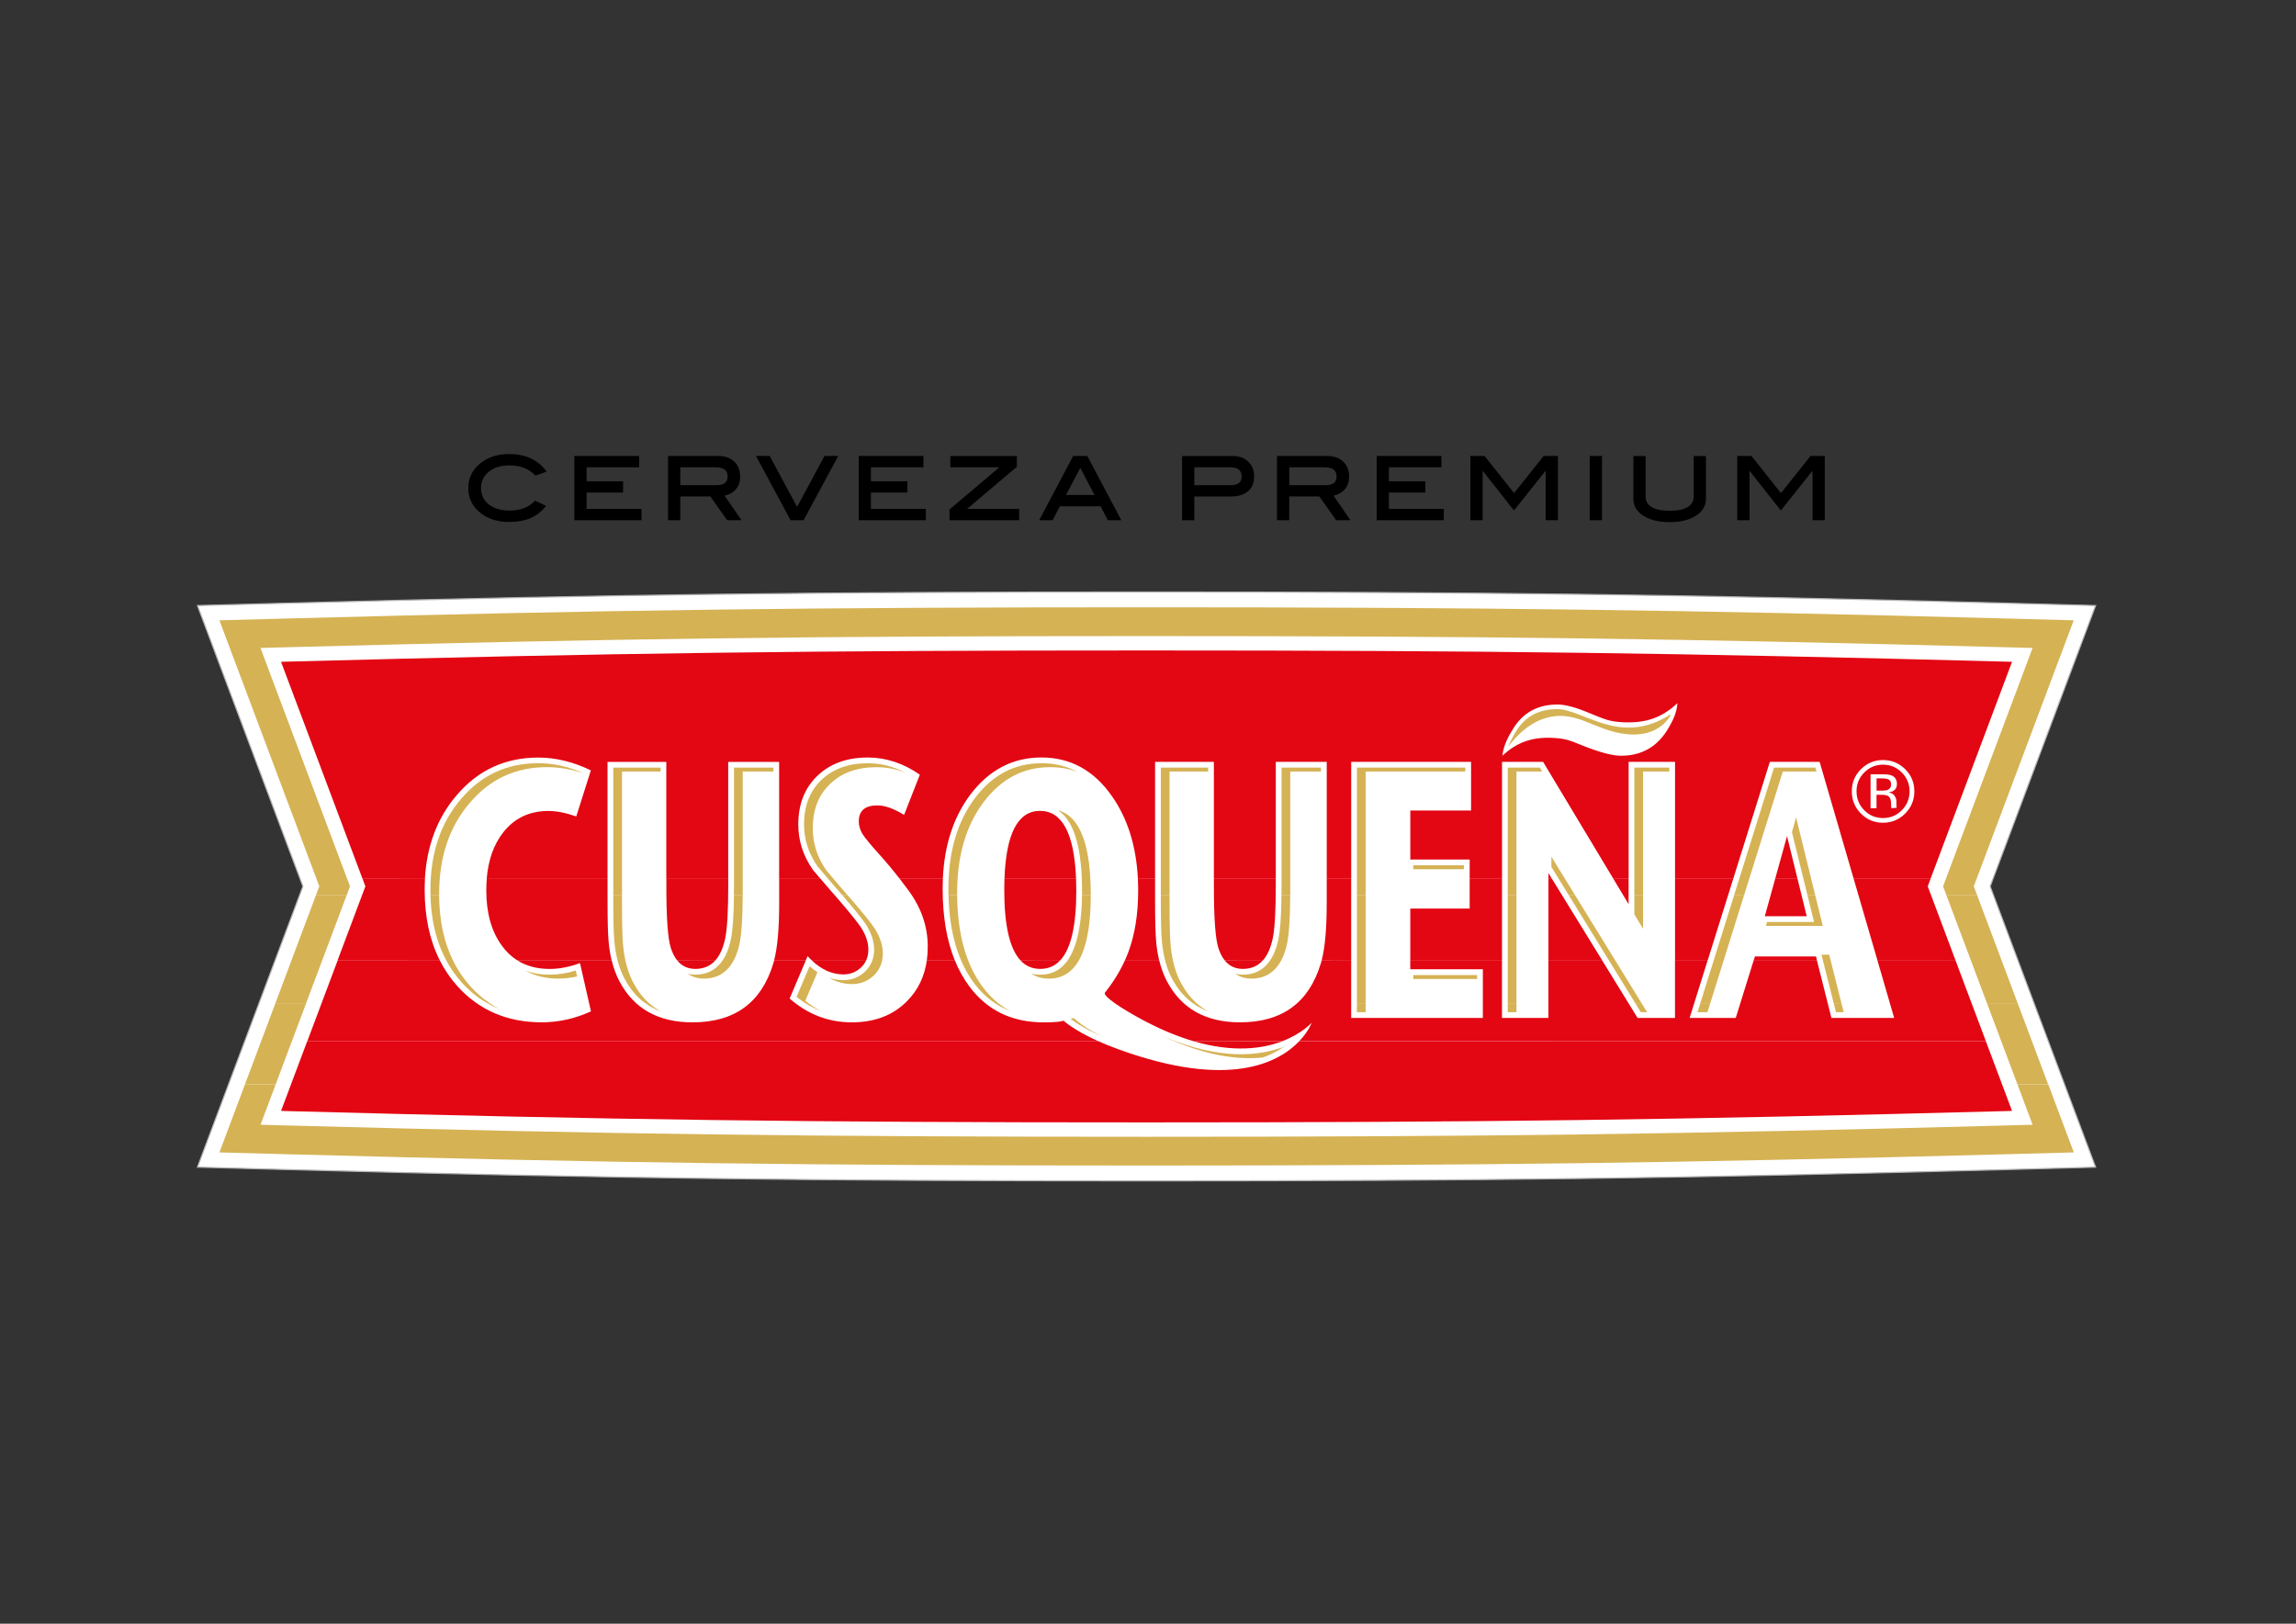 <?xml version="1.0" encoding="utf-8"?>
<!-- Generator: Adobe Illustrator 27.5.0, SVG Export Plug-In . SVG Version: 6.00 Build 0)  -->
<svg version="1.1" id="katman_1" xmlns="http://www.w3.org/2000/svg" xmlns:xlink="http://www.w3.org/1999/xlink" x="0px" y="0px"
	 viewBox="0 0 841.89 595.28" style="enable-background:new 0 0 841.89 595.28;" xml:space="preserve">
<rect x="0" y="0" width="841.89" height="595.28" fill="#333333" stroke="none"/>
<style type="text/css">
	.st0{fill:#FFFFFF;}
	.st1{fill-rule:evenodd;clip-rule:evenodd;fill:#E30613;}
	.st2{fill-rule:evenodd;clip-rule:evenodd;fill:#D5B254;}
	.st3{fill:none;stroke:#B2B2B2;stroke-width:0.425;stroke-miterlimit:3.864;}
</style>
<path class="st0" d="M72.4,222l32.27-0.86c120.16-3.19,191.92-4.11,315.74-4.11c123.82,0,195.58,0.92,315.74,4.11l32.27,0.86
	l-38.67,102.96l38.67,102.95l-32.26,0.87C616,432,544.24,432.93,420.42,432.93s-195.58-0.93-315.75-4.16L72.4,427.9l38.67-102.95
	L72.4,222L72.4,222z"/>
<path class="st1" d="M402.75,381.73c2.12,0.95,4.53,1.94,7.28,2.93c40.74,14.82,58.92,4.88,66.36-2.92l251.78-0.01l9.6,25.55
	l-2.19,0.06c-119.95,3.22-191.58,4.15-315.17,4.15c-123.6,0-195.22-0.92-315.17-4.15l-2.19-0.06l9.6-25.55L402.75,381.73
	L402.75,381.73z M470.22,381.73c-7.11,2.71-17.85,4.31-32.56,0L470.22,381.73L470.22,381.73z"/>
<path class="st1" d="M161.19,351.96c1.75,3.48,3.91,6.67,6.5,9.56c7.98,8.85,18.3,13.28,30.95,13.28c6.19,0,12.21-1.34,18.05-4.02
	l-4.02-17.7c-3.85,1.43-7.57,2.15-11.14,2.15c-4.67,0-8.68-1.09-12.03-3.26l34.76,0c0.71,2.97,1.7,5.62,2.96,7.95
	c5.3,9.93,14.2,14.89,26.72,14.89c15.41,0,25.28-7.2,29.61-21.59c0.12-0.4,0.24-0.81,0.35-1.24l11.63-0.01l-5.99,14.12
	c6.67,5.81,14.27,8.72,22.8,8.72c8.32,0,15.03-2.55,20.12-7.64c4.1-4.05,6.57-9.12,7.41-15.2l10.2,0.01c1.44,3.58,3.24,6.81,5.4,9.7
	c6.53,8.76,15.61,13.14,27.24,13.14c6.12,0,7.29-0.62,7.29-0.62s3.5,3.38,12.78,7.54l-290.1,0l11.18-29.76L161.19,351.96
	L161.19,351.96z M262.42,351.96c-1.88,2.17-4.37,3.26-7.45,3.26c-2.83,0-5.08-1.09-6.77-3.25L262.42,351.96L262.42,351.96z
	 M317.66,351.96c-0.45,1.02-1.09,1.92-1.93,2.72c-1.79,1.7-3.95,2.55-6.5,2.55c-4.15,0-8.05-1.76-11.71-5.27L317.66,351.96
	L317.66,351.96z M388.86,351.96c-1.97,2.17-4.44,3.26-7.42,3.26c-2.95,0-5.41-1.08-7.37-3.25L388.86,351.96L388.86,351.96z
	 M425.02,351.96c0.71,2.97,1.7,5.62,2.96,7.95c5.3,9.93,14.2,14.89,26.72,14.89c15.41,0,25.28-7.2,29.61-21.59
	c0.12-0.4,0.24-0.81,0.35-1.24l10.79-0.01v21.23h48.28v-17.84h-26.62v-3.39h33.63v21.23h17.02v-21.23l19.63,0l13.07,21.23h13.72
	v-21.23l12.01,0l-6.65,21.23h16.92l6.61-21.23l23.12,0l5.35,21.23h23.01l-6.18-21.23l28.62,0l11.18,29.76l-251.78,0
	c3.46-3.62,4.59-6.79,4.59-6.79s-3.47,3.98-10.77,6.78l-32.56,0.01c-5.41-1.58-11.36-3.96-17.86-7.38
	c-8.74-4.6-15.56-9.25-14.62-10.43c3.06-3.85,5.52-7.84,7.37-11.96L425.02,351.96L425.02,351.96z M463.18,351.96
	c-1.88,2.17-4.37,3.26-7.45,3.26c-2.83,0-5.08-1.09-6.77-3.25L463.18,351.96L463.18,351.96z"/>
<path class="st1" d="M155.83,322.2c-0.07,1.33-0.11,2.68-0.11,4.05c0,9.85,1.82,18.42,5.47,25.7l-37.36,0.01l10.15-27.01l-1.03-2.75
	L155.83,322.2L155.83,322.2z M222.77,322.2v7.67c0,7.6,0.14,12.79,0.41,15.56c0.22,2.32,0.58,4.5,1.06,6.53l-34.76,0
	c-2.09-1.36-3.92-3.13-5.5-5.32c-3.78-5.19-5.67-11.93-5.67-20.25c0-1.44,0.06-2.84,0.17-4.19L222.77,322.2L222.77,322.2z
	 M267.03,322.2v2.31c0,9.57-0.38,16.09-1.13,19.58c-0.73,3.41-1.89,6.03-3.48,7.87l-14.22,0c-0.9-1.15-1.63-2.61-2.21-4.38
	c-1.1-3.4-1.65-10.86-1.65-22.4v-2.98L267.03,322.2L267.03,322.2z M300.9,322.2c2.74,3.23,5.07,5.92,6.99,8.08
	c4.13,4.83,6.78,8.14,7.94,9.92c1.72,2.77,2.58,5.41,2.58,7.91c0,1.42-0.25,2.7-0.75,3.85h-20.14c-0.47-0.45-0.93-0.93-1.39-1.43
	l-0.61,1.43h-11.63c1.21-4.75,1.82-11.75,1.82-21.01v-8.75H300.9L300.9,322.2z M345.73,322.2c-0.05,1.2-0.08,2.42-0.08,3.65
	c0,10.13,1.47,18.83,4.41,26.11l-10.2,0c0.22-1.58,0.33-3.22,0.33-4.92c0-7.24-2.3-14.04-6.91-20.38c-1.11-1.52-2.22-3.01-3.35-4.46
	L345.73,322.2L345.73,322.2z M394.57,322.2c0.05,1.43,0.08,2.91,0.08,4.46c0,12.61-1.93,21.05-5.79,25.31l-14.78,0
	c-3.89-4.3-5.84-12.87-5.84-25.71c0-1.4,0.02-2.76,0.07-4.06L394.57,322.2L394.57,322.2z M423.54,322.2v7.67
	c0,7.6,0.14,12.79,0.41,15.56c0.22,2.32,0.58,4.5,1.06,6.53l-12.47,0c0.43-0.96,0.83-1.93,1.19-2.91
	c2.41-6.44,3.61-13.95,3.61-22.53c0-1.47-0.04-2.91-0.11-4.32L423.54,322.2L423.54,322.2z M467.8,322.2v2.31
	c0,9.57-0.38,16.09-1.13,19.58c-0.73,3.41-1.89,6.03-3.48,7.87l-14.22,0c-0.9-1.15-1.63-2.61-2.21-4.38
	c-1.1-3.4-1.65-10.86-1.65-22.4v-2.98L467.8,322.2L467.8,322.2z M495.45,322.2v29.76l-10.79,0c1.21-4.75,1.82-11.75,1.82-21.01
	v-8.75H495.45L495.45,322.2z M550.75,322.2v29.76l-33.63,0v-18.87h21.77V322.2H550.75L550.75,322.2z M569.08,322.2l18.33,29.76
	h-19.63V322.2L569.08,322.2L569.08,322.2z M597.17,322.2v9.28l-5.58-9.28L597.17,322.2L597.17,322.2z M635.53,322.2l-9.32,29.76
	l-12.01,0V322.2L635.53,322.2L635.53,322.2z M659.11,322.2l3.37,13.71h-15.37l3.8-13.71H659.11L659.11,322.2z M707.89,322.2
	l-1.03,2.75L717,351.96l-28.62,0l-8.67-29.76L707.89,322.2L707.89,322.2z M643.09,351.96l0.4-1.3h22.39l0.33,1.3L643.09,351.96
	L643.09,351.96z"/>
<path class="st1" d="M132.94,322.2l-29.89-79.57l2.19-0.06c119.95-3.19,191.57-4.1,315.17-4.1c123.6,0,195.22,0.91,315.17,4.1
	l2.19,0.06l-29.89,79.57l-28.17,0l-12.49-42.89h-18.26l-13.43,42.89l-21.33,0v-42.89h-17.02v42.89l-5.58,0l-25.78-42.89h-15.06
	v42.89l-11.86,0v-7.08h-21.77v-17.97h22.28v-17.84h-43.95v42.89l-8.97,0v-42.89H467.8v42.89h-22.7v-42.89h-21.56v42.89l-6.3,0
	c-0.6-12.03-3.77-22.12-9.49-30.28c-6.6-9.48-15.24-14.22-25.9-14.22c-10.45,0-19.12,4.51-26,13.55
	c-6.21,8.24-9.59,18.56-10.13,30.96l-15.81-0.01c-2.45-3.16-4.94-6.14-7.48-8.96c-3.16-3.49-5.23-5.99-6.19-7.51
	c-0.89-1.52-1.34-3.04-1.34-4.56c0-3.94,2.27-5.9,6.81-5.9c2.75,0,6.02,1.16,9.8,3.49l5.78-14.75c-6.05-4.2-12.41-6.3-19.09-6.3
	c-7.64,0-13.79,2.23-18.47,6.71c-4.68,4.47-7.02,10.42-7.02,17.84c0,5.99,1.79,11.53,5.36,16.63c0.98,1.17,1.92,2.28,2.81,3.33
	l-15.19,0v-42.89h-18.67v42.89h-22.7v-42.89h-21.56v42.89l-44.3,0c0.56-6.92,2.57-12.59,6.02-17c4.13-5.28,9.66-7.91,16.61-7.91
	c2.96,0,6.36,0.67,10.21,2.01l5.36-16.9c-6.47-3.13-12.9-4.69-19.29-4.69c-12.11,0-22.08,4.6-29.92,13.81
	c-7.07,8.23-10.96,18.46-11.65,30.69L132.94,322.2L132.94,322.2z M368.31,322.2c0.59-16.61,4.93-24.92,13.03-24.92
	c8.17,0,12.58,8.31,13.23,24.92L368.31,322.2L368.31,322.2z M567.77,322.2v-2.12l1.3,2.12L567.77,322.2L567.77,322.2z M650.91,322.2
	l4.35-15.66l3.85,15.66H650.91L650.91,322.2z M615.09,257.79c-5.74,5.35-11.63,7.41-20.05,7c-4.82-0.24-6.63-1.06-11.81-3.19
	c-5.18-2.21-9.22-3.32-12.12-3.32c-7.36,0-12.85,3.07-16.48,9.21c-1.24,2.05-3.38,5.65-3.73,9.58c5.45-5.09,11.13-7.02,19.12-6.51
	c4.11,0.26,5.65,0.9,10.1,2.7c6.32,2.54,11.09,3.81,14.3,3.81c7.67,0,13.47-3.4,17.41-10.2
	C613.38,264.18,614.78,261.49,615.09,257.79L615.09,257.79z M690.46,301.63c3.18,0,5.89-1.13,8.13-3.38
	c2.24-2.25,3.36-4.97,3.36-8.15c0-3.17-1.12-5.87-3.36-8.1c-2.24-2.23-4.95-3.35-8.13-3.35c-3.16,0-5.86,1.12-8.09,3.35
	c-2.24,2.24-3.36,4.94-3.36,8.1c0,3.19,1.11,5.91,3.33,8.15C684.57,300.51,687.28,301.63,690.46,301.63L690.46,301.63z
	 M683.58,283.21c1.9-1.91,4.2-2.87,6.88-2.87c2.69,0,4.99,0.96,6.89,2.87c1.89,1.9,2.84,4.2,2.84,6.89c0,2.71-0.95,5.03-2.84,6.94
	c-1.89,1.91-4.19,2.87-6.89,2.87c-2.7,0-5-0.96-6.89-2.87c-1.88-1.91-2.82-4.23-2.82-6.94
	C680.74,287.41,681.69,285.11,683.58,283.21L683.58,283.21z M690.24,283.86h-4.35v12.43h2.19v-4.9h1.73c1.16,0,1.97,0.13,2.44,0.4
	c0.78,0.46,1.17,1.41,1.17,2.85v0.99l0.11,0.66l1.97-0.15c-0.05-0.1-0.09-0.32-0.11-0.65l-0.03-0.93v-0.91
	c0-0.63-0.23-1.27-0.68-1.93c-0.45-0.66-1.17-1.06-2.14-1.22c0.77-0.12,1.37-0.32,1.8-0.6c0.81-0.52,1.22-1.34,1.22-2.45
	c0-1.56-0.64-2.61-1.93-3.15C692.92,284.01,691.79,283.86,690.24,283.86L690.24,283.86z M692.59,285.82
	c0.56,0.31,0.83,0.92,0.83,1.82c0,0.96-0.43,1.6-1.28,1.94c-0.46,0.19-1.16,0.28-2.08,0.28h-1.97v-4.5h1.87
	C691.16,285.36,692.04,285.51,692.59,285.82L692.59,285.82z"/>
<path class="st2" d="M739.75,397.54l5.56,14.81l-9.58,0.26c-120,3.23-191.66,4.15-315.31,4.15c-123.65,0-195.31-0.92-315.31-4.15
	l-9.58-0.26l5.56-14.81l-11.26,0l-9.37,24.95l24.38,0.66c120.11,3.23,191.83,4.15,315.6,4.15c123.76,0,195.49-0.93,315.6-4.15
	l24.38-0.66l-9.37-24.95L739.75,397.54L739.75,397.54z"/>
<path class="st2" d="M179.56,367.78c1.19,0.81,2.43,1.54,3.7,2.19c-1.58-0.62-3.11-1.35-4.58-2.19L179.56,367.78L179.56,367.78z
	 M238,367.78c1.33,1.17,2.78,2.19,4.36,3.04c-2.1-0.77-4.01-1.79-5.75-3.04L238,367.78L238,367.78z M296.39,367.78
	c1.47,1.09,2.99,2.05,4.55,2.86c-1.95-0.75-3.83-1.7-5.65-2.86L296.39,367.78L296.39,367.78z M366.06,367.78
	c1.36,1.08,2.8,2.02,4.32,2.82c-1.96-0.74-3.8-1.68-5.52-2.81L366.06,367.78L366.06,367.78z M438.76,367.78
	c1.33,1.17,2.78,2.19,4.36,3.04c-2.1-0.77-4.01-1.79-5.75-3.04L438.76,367.78L438.76,367.78z M500.76,367.78l0,3.3h-3.2v-3.3
	L500.76,367.78L500.76,367.78z M556.06,367.78v3.3h-3.2v-3.3L556.06,367.78L556.06,367.78z M601.93,367.78l2.03,3.3h-2.31l-2.03-3.3
	L601.93,367.78L601.93,367.78z M627.12,367.78l-1.03,3.3h-3.65l1.04-3.3L627.12,367.78L627.12,367.78z M675.21,367.78l0.83,3.3
	h-2.84l-0.83-3.3H675.21L675.21,367.78z M728.57,367.78l11.18,29.76l11.26,0l-11.18-29.76L728.57,367.78L728.57,367.78z
	 M89.82,397.54l11.18-29.76l11.26,0l-11.18,29.76L89.82,397.54L89.82,397.54z M470.85,383.73c-1.15,0.81-2.44,1.59-3.89,2.32
	c-1.19,0.59-2.49,1.15-3.91,1.66c-9.16,0.9-21.21-0.61-36.32-7.72C447.22,388.83,461.75,387.19,470.85,383.73L470.85,383.73z
	 M405.07,380.43c-4.23-1.81-7.34-3.49-9.5-4.83c-1.15-0.7-2.18-1.45-3-2.09c0.76-0.17,1.13-0.3,1.13-0.3s2.17,2.05,5.08,3.84
	C400.34,378.02,402.42,379.18,405.07,380.43L405.07,380.43z"/>
<path class="st2" d="M161.02,328.08c0.07,13.99,3.93,25.08,11.43,33.48c2.19,2.43,4.56,4.5,7.11,6.22l-0.88,0
	c-3.46-1.96-6.6-4.52-9.43-7.66c-7.23-8.11-11.09-18.72-11.41-32.04L161.02,328.08L161.02,328.08z M228.08,328.08v3.23
	c0,7.5,0.13,12.62,0.4,15.35c0.53,5.52,1.82,10.06,3.78,13.69c1.57,2.94,3.47,5.41,5.73,7.41l-1.39,0.01
	c-3.07-2.21-5.57-5.17-7.54-8.86c-1.97-3.62-3.25-8.17-3.78-13.69c-0.27-2.74-0.4-7.86-0.4-15.35v-1.79H228.08L228.08,328.08z
	 M272.34,328.08c-0.05,8.43-0.43,14.44-1.17,17.89c-1.7,7.97-5.91,12.8-13,12.8c-2.35,0-4.36-0.62-6.03-1.78
	c0.88,0.22,1.83,0.34,2.83,0.34c7.09,0,11.3-4.83,13-12.8c0.71-3.25,1.08-8.78,1.16-16.45L272.34,328.08L272.34,328.08z
	 M310.7,328.08c0.7,0.81,1.36,1.56,1.98,2.25c4.11,4.81,6.88,8.26,8.13,10.18c1.87,3.01,2.91,6.05,2.91,9.04
	c0,3.21-1.09,5.97-3.34,8.1c-2.19,2.08-4.89,3.13-7.95,3.13c-2.99,0-5.82-0.8-8.49-2.31c1.7,0.57,3.46,0.87,5.29,0.87
	c3.07,0,5.76-1.04,7.95-3.13c2.25-2.14,3.34-4.9,3.34-8.1c0-3-1.04-6.04-2.91-9.04c-1.25-1.92-4.02-5.37-8.13-10.18
	c-0.23-0.26-0.47-0.53-0.72-0.81L310.7,328.08L310.7,328.08z M350.96,328.08c0.11,14.44,3.31,25.62,9.38,33.76
	c1.72,2.31,3.62,4.29,5.72,5.95l-1.2-0.01c-2.9-1.9-5.46-4.36-7.71-7.38c-5.86-7.86-9.05-18.57-9.36-32.32L350.96,328.08
	L350.96,328.08z M399.96,328.08c0,0,0,0.01,0,0.02c0,18.59-4.22,30.68-15.32,30.68c-2.55,0-4.74-0.65-6.6-1.87
	c1.05,0.29,2.19,0.43,3.4,0.43c10.81,0,15.09-11.47,15.31-29.26L399.96,328.08L399.96,328.08z M428.85,328.08v3.23
	c0,7.5,0.13,12.62,0.4,15.35c0.53,5.52,1.82,10.06,3.78,13.69c1.57,2.94,3.47,5.41,5.73,7.41l-1.39,0.01
	c-3.07-2.21-5.57-5.17-7.54-8.86c-1.97-3.62-3.25-8.17-3.78-13.69c-0.27-2.74-0.4-7.86-0.4-15.35v-1.79H428.85L428.85,328.08z
	 M473.1,328.08c-0.05,8.43-0.43,14.44-1.17,17.89c-1.7,7.97-5.91,12.8-13,12.8c-2.35,0-4.36-0.62-6.03-1.78
	c0.88,0.22,1.83,0.34,2.83,0.34c7.09,0,11.3-4.83,13-12.8c0.71-3.25,1.08-8.78,1.16-16.45L473.1,328.08L473.1,328.08z
	 M500.76,328.08v39.7l-3.2,0v-39.7L500.76,328.08L500.76,328.08z M556.06,328.08v39.7l-3.2,0v-39.7L556.06,328.08L556.06,328.08z
	 M577.48,328.08l24.45,39.7l-2.31,0l-24.45-39.7L577.48,328.08L577.48,328.08z M602.48,328.08v12.45l-3.2-5.32v-7.13L602.48,328.08
	L602.48,328.08z M639.55,328.08l-12.43,39.7l-3.65,0l12.43-39.7L639.55,328.08L639.55,328.08z M665.57,328.08l2.8,11.38h-20.84
	l0.4-1.44h17.24l-2.44-9.94H665.57L665.57,328.08z M713.66,328.08l14.91,39.7l11.26,0l-14.91-39.7L713.66,328.08L713.66,328.08z
	 M100.99,367.78l14.91-39.7l11.26,0l-14.91,39.7L100.99,367.78L100.99,367.78z M295.29,367.78c-1.09-0.69-2.16-1.46-3.21-2.31
	l4.78-11.25c0.94,0.83,1.89,1.57,2.88,2.2l-4.45,10.49c0.37,0.3,0.74,0.59,1.12,0.86L295.29,367.78L295.29,367.78z M672.37,367.78
	L667.89,350h2.84l4.48,17.79H672.37L672.37,367.78z M518.2,357.47h23.42v1.44H518.2V357.47L518.2,357.47z M192.78,355.92
	c2.65,0.94,5.57,1.41,8.74,1.41c3.14,0,6.34-0.51,9.6-1.51l0.49,2.16c-2.33,0.52-4.63,0.79-6.9,0.79
	C200.22,358.78,196.22,357.83,192.78,355.92L192.78,355.92z"/>
<path class="st2" d="M115.91,328.08l1.18-3.13l-36.64-97.54l24.38-0.65c120.11-3.19,191.83-4.11,315.59-4.11
	c123.76,0,195.48,0.91,315.59,4.11l24.38,0.65l-36.64,97.54l1.17,3.13h-11.26l-1.18-3.13l32.83-87.4l-9.59-0.26
	c-120-3.19-191.66-4.1-315.31-4.1c-123.65,0-195.31,0.91-315.31,4.1l-9.59,0.26l32.83,87.4l-1.18,3.13H115.91L115.91,328.08z
	 M157.85,328.08c-0.01-0.6-0.02-1.21-0.02-1.83c0-13.62,3.8-24.69,11.25-33.37c7.44-8.74,16.83-13.08,28.32-13.08
	c5.5,0,11.07,1.22,16.72,3.72c-4.58-1.48-9.07-2.28-13.52-2.28c-11.49,0-20.88,4.34-28.32,13.08c-7.46,8.68-11.25,19.74-11.25,33.37
	c0,0.13,0,0.26,0,0.39L157.85,328.08L157.85,328.08z M224.88,328.08v-46.66h17.35v1.44h-14.15v45.22L224.88,328.08L224.88,328.08z
	 M269.12,328.08c0.01-1.14,0.02-2.33,0.02-3.57v-43.09h14.46v1.44h-11.26l0,43.09c0,0.73,0,1.44-0.01,2.13L269.12,328.08
	L269.12,328.08z M308.76,328.08c-2.41-2.73-5.42-6.24-9-10.49c-3.3-4.73-4.93-9.83-4.93-15.34c0-6.94,2.17-12.3,6.36-16.31
	c4.22-4.03,9.81-6.12,17.01-6.12c4.72,0,9.29,1.13,13.74,3.42c-3.43-1.33-6.94-1.98-10.54-1.98c-7.2,0-12.79,2.09-17.01,6.12
	c-4.2,4.01-6.36,9.37-6.36,16.31c0,5.51,1.63,10.61,4.93,15.34c2.98,3.54,5.56,6.56,7.74,9.05L308.76,328.08L308.76,328.08z
	 M347.78,328.08c-0.02-0.74-0.02-1.48-0.02-2.23c0-13.69,3.31-24.74,9.79-33.33c6.52-8.56,14.58-12.71,24.32-12.71
	c4.85,0,9.24,1.04,13.2,3.16c-3.09-1.15-6.42-1.72-10-1.72c-9.73,0-17.8,4.15-24.32,12.71c-6.47,8.58-9.79,19.64-9.79,33.33
	c0,0.26,0,0.52,0,0.78L347.78,328.08L347.78,328.08z M396.75,328.08c0.01-0.47,0.01-0.95,0.01-1.42c0-14.72-2.52-25.46-8.8-29.6
	c8.64,2.35,12,14.03,12,31.02L396.75,328.08L396.75,328.08z M425.65,328.08v-46.66H443v1.44h-14.15v45.22L425.65,328.08
	L425.65,328.08z M469.89,328.08c0.01-1.14,0.02-2.33,0.02-3.57v-43.09h14.46v1.44h-11.26v43.09c0,0.73,0,1.44-0.01,2.13
	L469.89,328.08L469.89,328.08z M497.56,328.08v-46.66h39.73v1.44h-36.53v45.22L497.56,328.08L497.56,328.08z M552.86,328.08v-46.66
	h11.76l0.87,1.44h-9.43v45.22L552.86,328.08L552.86,328.08z M575.17,328.08l-6.31-10.25v-3.75l8.62,14L575.17,328.08L575.17,328.08z
	 M599.28,328.08v-46.66h12.81v1.44h-9.61v45.22L599.28,328.08L599.28,328.08z M635.9,328.08l14.61-46.66h15.13l0.42,1.44h-12.35
	l-14.16,45.22L635.9,328.08L635.9,328.08z M662.73,328.08l-5.66-23l1.51-5.43l6.99,28.43L662.73,328.08L662.73,328.08z
	 M597.79,269.25c-9.97-0.58-15.8-5.78-23.51-6.66c-11.14-1.28-18.46,7.47-21.22,11.08c0.72-1.85,1.64-3.48,2.33-4.69
	c3.33-5.96,8.34-8.89,15.26-9.01c9.98-0.17,23.23,14.01,42.06,1.85C612.18,263.29,608.09,269.85,597.79,269.25L597.79,269.25z
	 M518.2,317.23h18.57v1.44H518.2V317.23L518.2,317.23z"/>
<path d="M641.5,172.58v18.14h-4.49v-23.55h5.22l10.81,13.61l10.84-13.61h5.22v23.55h-4.49l0-18.15l-11.61,14.57L641.5,172.58
	L641.5,172.58z M196.34,174.37c-2.39-2.54-5.53-3.75-9.62-3.75c-3.09,0-5.59,0.79-7.51,2.35c-1.9,1.56-2.84,3.52-2.84,5.91
	c0,2.48,0.93,4.48,2.8,6.01c1.9,1.51,4.47,2.29,7.76,2.29c3.96,0,7.04-1.22,9.27-3.64l4.06,1.94l-0.28,0.33
	c-1.67,1.95-3.58,3.38-5.72,4.26c-2.11,0.86-4.63,1.29-7.55,1.29c-4.1,0-7.53-1.03-10.28-3.1c-3.14-2.38-4.72-5.51-4.72-9.37
	c0-3.8,1.6-6.91,4.78-9.31c2.76-2.09,6.18-3.13,10.22-3.13c5.81,0,10.31,2.01,13.44,6.07l0.3,0.38L196.34,174.37L196.34,174.37z
	 M210.6,190.72v-23.55h23.74v4.14h-19.25v5.13h13.38v4.14h-13.38v5.99l20.13,0v4.14H210.6L210.6,190.72z M266.65,190.72l-6.18-8.71
	h-11.02l0,8.71h-4.49v-23.55h18.37c2.46,0,4.44,0.67,5.89,2.05c1.45,1.36,2.16,3.21,2.16,5.49c0,2.01-0.58,3.66-1.77,4.91
	c-0.99,1.05-2.3,1.74-3.92,2.09l6.19,9H266.65L266.65,190.72z M266.8,174.72c0-2.24-1.34-3.4-4.38-3.4h-12.96v6.55h13.31
	C265.57,177.87,266.8,176.79,266.8,174.72L266.8,174.72z M294.66,190.72h-4.77l-12.69-23.55h5.03l10.05,18.67l10.05-18.67h5.03
	L294.66,190.72L294.66,190.72z M314.86,190.72v-23.55h23.74v4.14h-19.25v5.13h13.38v4.14h-13.38v5.99l20.13,0v4.14H314.86
	L314.86,190.72z M348.18,190.72v-3.95l18.26-15.45h-17.98v-4.14h24.4v3.95l-18.26,15.45l19.11,0v4.14H348.18L348.18,190.72z
	 M406.22,190.72l-2.65-5.11h-14.94l-2.65,5.11h-4.93l12.46-23.55h5.19l12.46,23.55H406.22L406.22,190.72z M396.12,171.53l-5.25,9.94
	h10.48L396.12,171.53L396.12,171.53z M457.7,169.23c1.45,1.36,2.16,3.18,2.16,5.43c0,2.35-0.74,4.2-2.27,5.48
	c-1.5,1.27-3.65,1.88-6.41,1.88h-13.25l0,8.71h-4.49v-23.55h18.46C454.31,167.17,456.26,167.85,457.7,169.23L457.7,169.23z
	 M455.28,174.72c0-2.24-1.32-3.4-4.29-3.4h-13.06v6.55h13.31C454.05,177.87,455.28,176.79,455.28,174.72L455.28,174.72z
	 M489.94,190.72l-6.18-8.71h-11.02v8.71h-4.49v-23.55h18.37c2.46,0,4.44,0.67,5.89,2.05c1.45,1.36,2.16,3.21,2.16,5.49
	c0,2.01-0.58,3.66-1.77,4.91c-0.99,1.05-2.3,1.74-3.92,2.09l6.19,9H489.94L489.94,190.72z M490.09,174.72c0-2.24-1.34-3.4-4.38-3.4
	h-12.96v6.55h13.31C488.86,177.87,490.09,176.79,490.09,174.72L490.09,174.72z M504.79,190.72v-23.55h23.74v4.14h-19.25v5.13h13.38
	v4.14h-13.38v5.99l20.13,0v4.14H504.79L504.79,190.72z M543.64,172.58v18.14h-4.49v-23.55h5.22l10.81,13.61l10.84-13.61h5.22v23.55
	h-4.49v-18.15l-11.61,14.57L543.64,172.58L543.64,172.58z M582.92,190.72v-23.55h4.49v23.55H582.92L582.92,190.72z M621.87,189.06
	c-2.43,1.59-5.65,2.36-9.62,2.36c-3.98,0-7.22-0.78-9.69-2.36c-2.39-1.55-3.63-3.57-3.63-6.07v-15.81h4.49v14.9
	c0,1.66,0.71,2.92,2.17,3.8c1.5,0.9,3.71,1.37,6.67,1.37c2.96,0,5.15-0.47,6.6-1.37c1.45-0.88,2.17-2.14,2.17-3.8v-14.9h4.49v15.81
	C625.5,185.51,624.26,187.53,621.87,189.06L621.87,189.06z"/>
<path class="st3" d="M72.4,222l32.27-0.86c120.16-3.19,191.92-4.11,315.74-4.11c123.82,0,195.58,0.92,315.74,4.11l32.27,0.86
	l-38.67,102.96l38.67,102.95l-32.26,0.87C616,432,544.24,432.93,420.42,432.93s-195.58-0.93-315.75-4.16L72.4,427.9l38.67-102.95
	L72.4,222L72.4,222z"/>
</svg>
